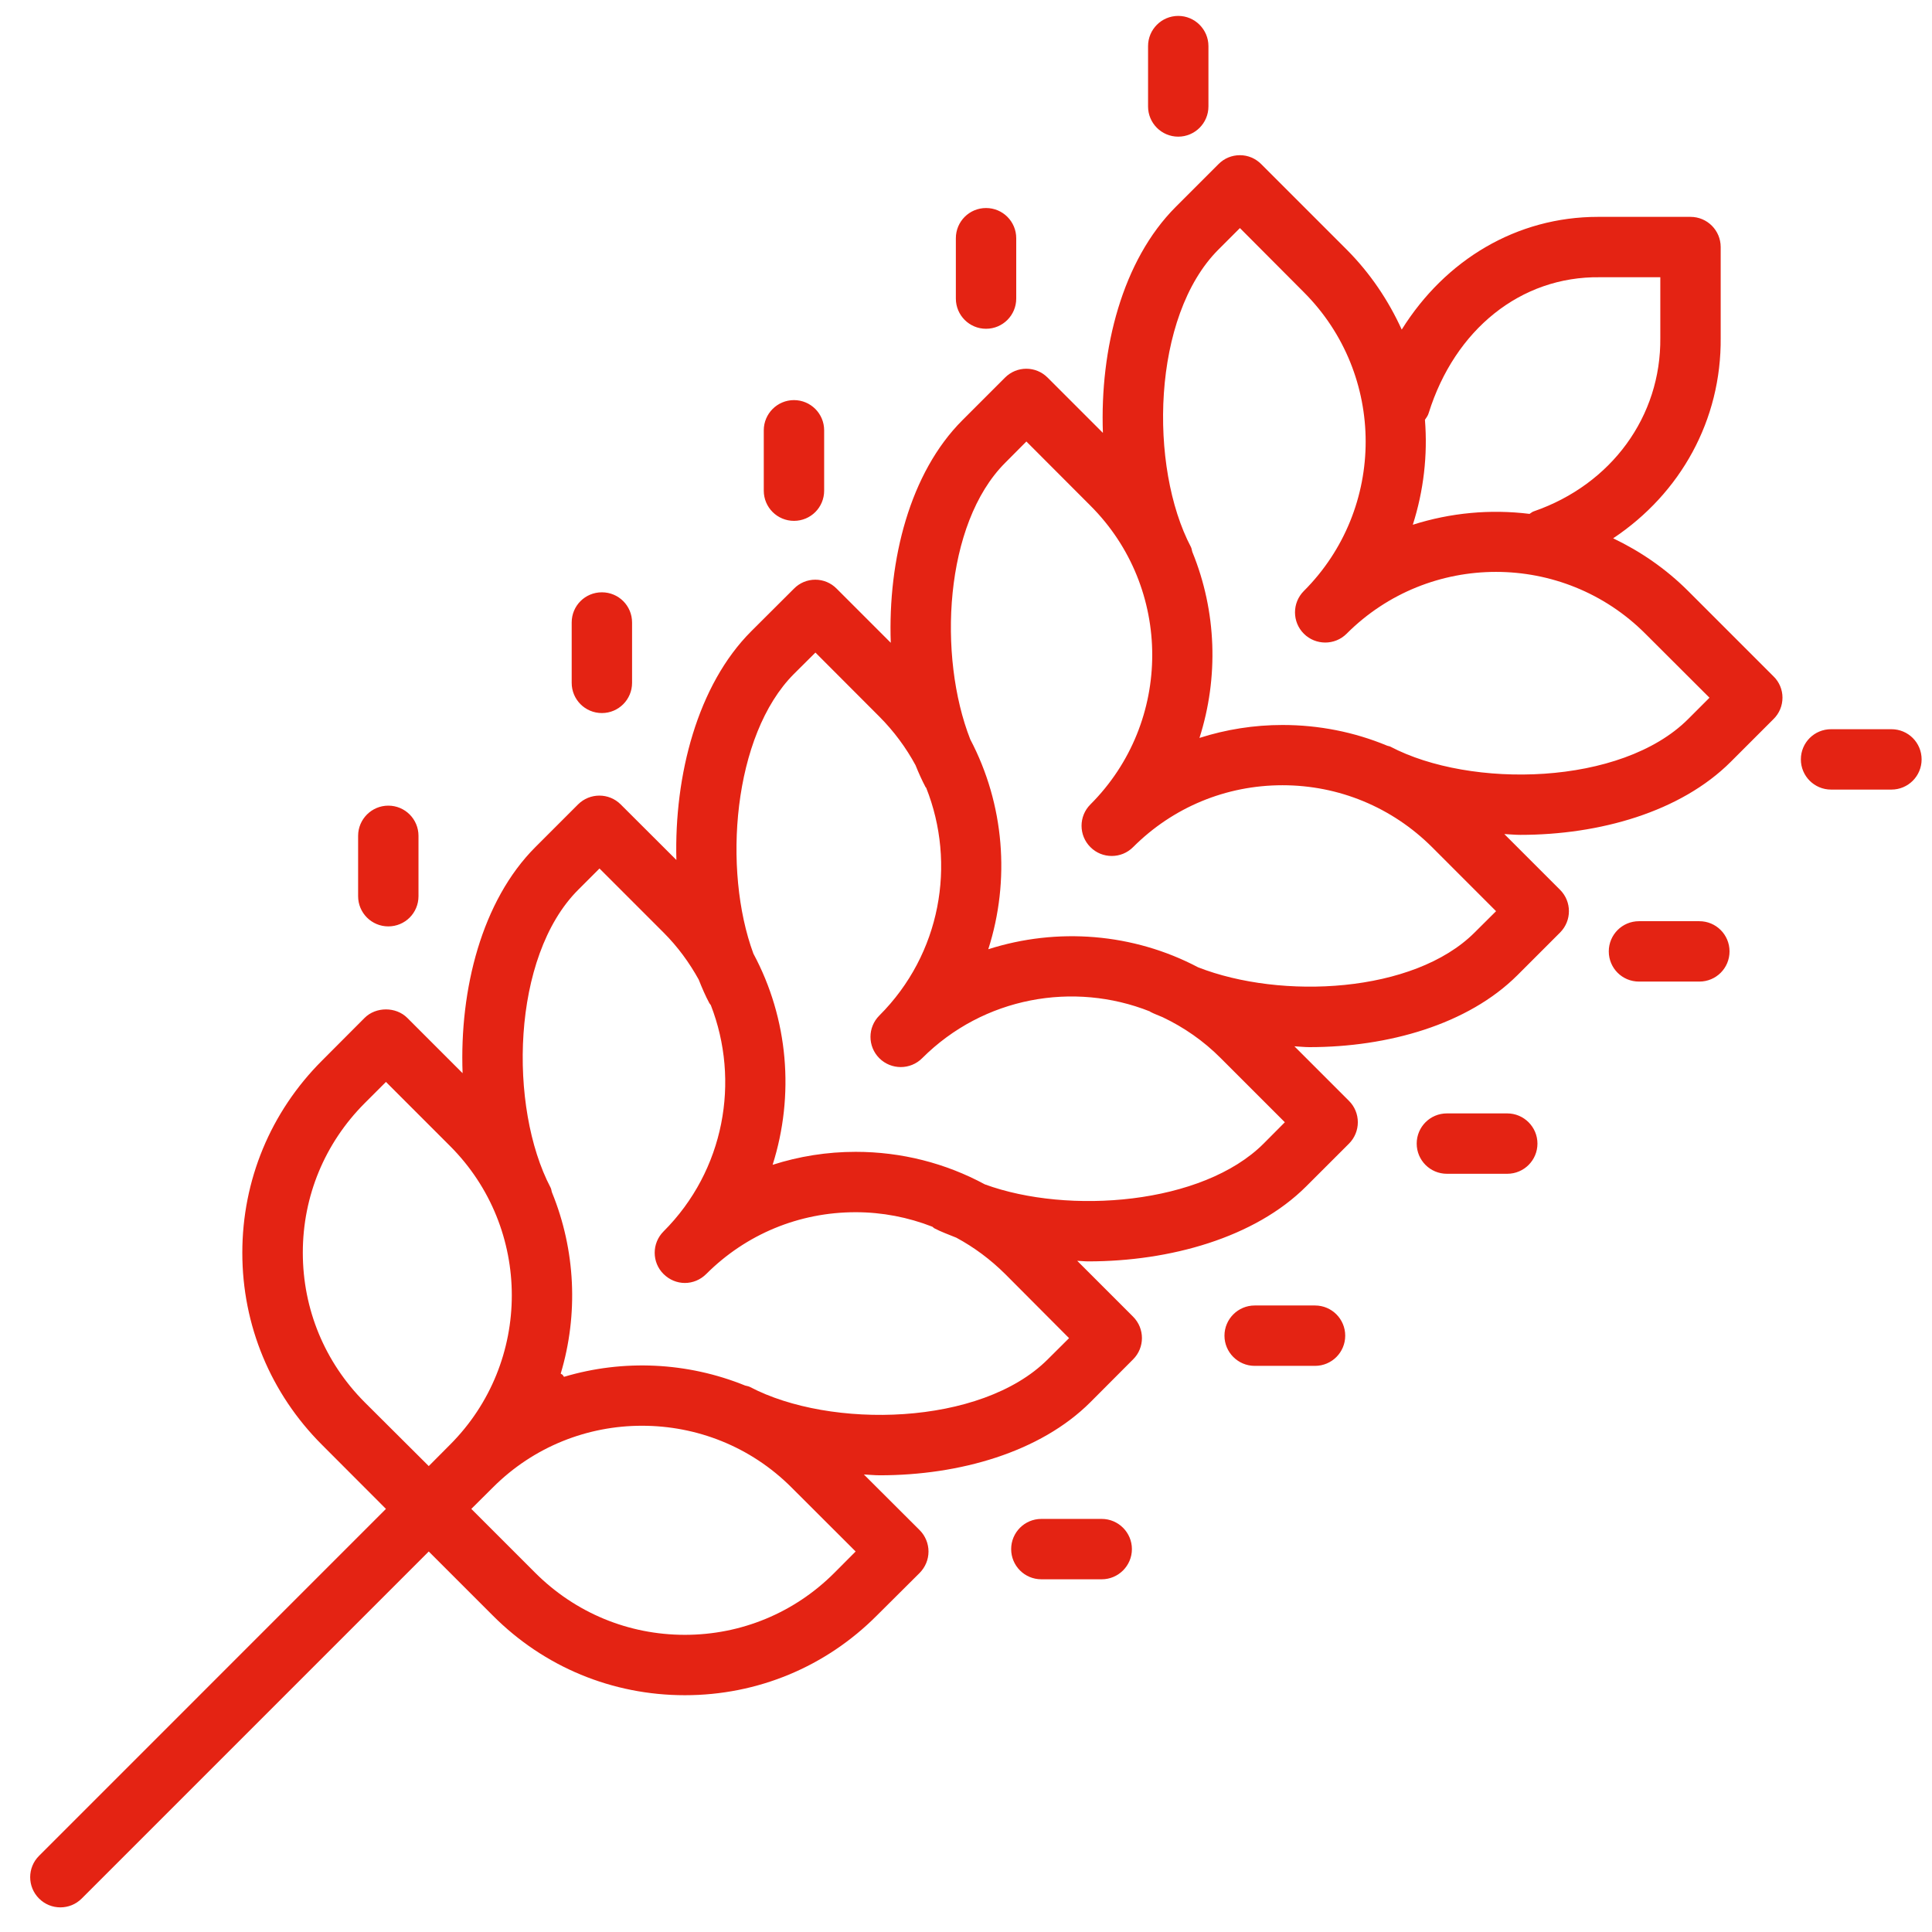 <?xml version="1.0" encoding="UTF-8"?>
<svg fill="#e42313" xmlns="http://www.w3.org/2000/svg"  viewBox="0 0 64 64" width="64px" height="64px"><path d="M 39.031 0.527 C 38.477 0.527 38.031 0.977 38.031 1.527 L 38.031 3.527 C 38.031 4.078 38.477 4.527 39.031 4.527 C 39.582 4.527 40.031 4.078 40.031 3.527 L 40.031 1.527 C 40.031 0.977 39.582 0.527 39.031 0.527 Z M 41.074 5.141 C 40.805 5.141 40.551 5.246 40.363 5.438 L 38.949 6.852 C 37.176 8.625 36.434 11.555 36.535 14.34 L 34.703 12.508 C 34.312 12.117 33.684 12.117 33.293 12.508 L 31.879 13.922 C 30.141 15.66 29.41 18.543 29.508 21.293 L 27.715 19.5 C 27.527 19.309 27.273 19.203 27.008 19.203 C 26.742 19.203 26.488 19.309 26.301 19.5 L 24.887 20.91 C 23.105 22.691 22.332 25.68 22.406 28.488 L 20.562 26.648 C 20.172 26.258 19.539 26.258 19.148 26.648 L 17.734 28.062 C 15.961 29.836 15.219 32.77 15.324 35.551 L 13.492 33.719 C 13.117 33.344 12.453 33.344 12.078 33.719 L 10.664 35.137 C 8.965 36.836 8.027 39.094 8.027 41.5 C 8.027 43.902 8.965 46.16 10.664 47.859 L 12.785 49.984 L 1.293 61.477 C 0.902 61.867 0.902 62.5 1.293 62.891 C 1.488 63.086 1.742 63.184 2 63.184 C 2.258 63.184 2.512 63.086 2.707 62.891 L 14.203 51.395 L 16.324 53.516 C 18.02 55.219 20.281 56.156 22.688 56.156 C 25.09 56.156 27.352 55.219 29.047 53.516 L 30.465 52.105 C 30.652 51.914 30.758 51.664 30.758 51.395 C 30.758 51.133 30.652 50.875 30.465 50.688 L 28.617 48.844 C 28.793 48.852 28.969 48.871 29.145 48.871 C 31.77 48.871 34.457 48.113 36.121 46.449 L 37.535 45.031 C 37.926 44.641 37.926 44.008 37.535 43.617 L 35.684 41.766 C 35.805 41.77 35.922 41.785 36.047 41.785 C 38.75 41.785 41.566 41.004 43.273 39.297 L 44.688 37.883 C 44.875 37.695 44.98 37.441 44.98 37.176 C 44.98 36.91 44.875 36.656 44.688 36.469 L 42.879 34.66 C 43.047 34.668 43.211 34.688 43.375 34.688 C 45.977 34.688 48.625 33.941 50.266 32.305 L 51.68 30.891 C 52.07 30.5 52.07 29.867 51.68 29.477 L 49.832 27.629 C 50.008 27.637 50.184 27.656 50.359 27.656 C 52.984 27.656 55.672 26.898 57.336 25.234 L 58.75 23.82 C 58.941 23.633 59.047 23.379 59.047 23.109 C 59.047 22.848 58.941 22.59 58.75 22.406 L 55.922 19.578 C 55.18 18.836 54.336 18.262 53.438 17.832 C 55.672 16.344 57.027 13.914 57 11.184 L 57 8.184 C 57 7.633 56.555 7.184 56 7.184 L 52.934 7.184 C 50.25 7.184 47.883 8.598 46.434 10.918 C 45.996 9.957 45.395 9.055 44.609 8.266 L 41.781 5.438 C 41.59 5.246 41.34 5.141 41.074 5.141 Z M 32.664 6.891 C 32.109 6.891 31.664 7.34 31.664 7.891 L 31.664 9.891 C 31.664 10.441 32.109 10.891 32.664 10.891 C 33.219 10.891 33.664 10.441 33.664 9.891 L 33.664 7.891 C 33.664 7.34 33.219 6.891 32.664 6.891 Z M 41.074 7.555 L 43.191 9.68 C 45.922 12.41 45.922 16.848 43.191 19.578 C 42.801 19.969 42.801 20.602 43.191 20.992 C 43.387 21.188 43.645 21.285 43.902 21.285 C 44.156 21.285 44.414 21.188 44.609 20.992 C 47.336 18.262 51.777 18.262 54.504 20.992 L 56.629 23.113 L 55.922 23.82 C 53.707 26.035 48.715 26.129 46.059 24.734 C 46.023 24.715 45.98 24.715 45.945 24.699 C 44.863 24.25 43.691 24.016 42.484 24.016 C 41.539 24.016 40.613 24.164 39.734 24.445 C 40.375 22.438 40.301 20.25 39.5 18.289 C 39.48 18.234 39.48 18.18 39.453 18.125 C 38.055 15.469 38.152 10.477 40.363 8.266 Z M 53 9.184 L 55 9.184 L 55 11.191 C 55.027 13.793 53.383 16.047 50.812 16.938 C 50.758 16.953 50.715 16.996 50.668 17.023 C 49.371 16.863 48.055 16.984 46.801 17.383 C 47.16 16.258 47.297 15.078 47.203 13.906 C 47.25 13.836 47.305 13.766 47.328 13.68 C 48.191 10.922 50.371 9.148 53 9.184 Z M 26.301 13.254 C 25.75 13.254 25.301 13.703 25.301 14.254 L 25.301 16.254 C 25.301 16.809 25.75 17.254 26.301 17.254 C 26.855 17.254 27.301 16.809 27.301 16.254 L 27.301 14.254 C 27.301 13.703 26.855 13.254 26.301 13.254 Z M 34 14.625 L 36.121 16.75 C 38.852 19.477 38.852 23.918 36.121 26.648 C 35.73 27.039 35.73 27.672 36.121 28.062 C 36.316 28.258 36.57 28.355 36.828 28.355 C 37.086 28.355 37.34 28.258 37.535 28.062 C 38.855 26.742 40.613 26.012 42.484 26.012 C 44.352 26.012 46.113 26.742 47.438 28.062 L 49.559 30.184 L 48.848 30.891 C 46.832 32.906 42.441 33.121 39.688 32.043 C 37.539 30.91 35.02 30.715 32.738 31.445 C 33.469 29.164 33.273 26.645 32.141 24.492 C 31.062 21.738 31.277 17.352 33.297 15.332 Z M 19.938 19.621 C 19.383 19.621 18.938 20.066 18.938 20.621 L 18.938 22.621 C 18.938 23.172 19.383 23.621 19.938 23.621 C 20.492 23.621 20.938 23.172 20.938 22.621 L 20.938 20.621 C 20.938 20.066 20.492 19.621 19.938 19.621 Z M 27.012 21.617 L 29.129 23.738 C 29.617 24.227 30.016 24.773 30.328 25.348 C 30.43 25.602 30.539 25.844 30.66 26.074 C 30.664 26.082 30.672 26.086 30.68 26.094 C 31.684 28.617 31.168 31.605 29.129 33.641 C 28.738 34.031 28.738 34.664 29.129 35.055 C 29.324 35.25 29.582 35.348 29.84 35.348 C 30.094 35.348 30.352 35.25 30.547 35.055 C 32.582 33.02 35.57 32.504 38.09 33.504 C 38.098 33.508 38.102 33.516 38.109 33.52 C 38.234 33.586 38.379 33.637 38.512 33.695 C 39.211 34.027 39.867 34.477 40.441 35.055 L 42.562 37.176 L 41.859 37.883 C 39.836 39.906 35.391 40.246 32.625 39.234 C 31.324 38.531 29.863 38.156 28.344 38.156 C 27.395 38.156 26.469 38.305 25.594 38.586 C 26.324 36.285 26.117 33.75 24.957 31.59 C 23.934 28.82 24.273 24.355 26.301 22.324 Z M 60.656 24.156 C 60.102 24.156 59.656 24.602 59.656 25.156 C 59.656 25.707 60.102 26.156 60.656 26.156 L 62.656 26.156 C 63.211 26.156 63.656 25.707 63.656 25.156 C 63.656 24.602 63.211 24.156 62.656 24.156 Z M 12.863 26.688 C 12.312 26.688 11.863 27.137 11.863 27.688 L 11.863 29.688 C 11.863 30.242 12.312 30.688 12.863 30.688 C 13.418 30.688 13.863 30.242 13.863 29.688 L 13.863 27.688 C 13.863 27.137 13.418 26.688 12.863 26.688 Z M 19.859 28.77 L 21.98 30.891 C 22.453 31.363 22.836 31.891 23.145 32.449 C 23.254 32.723 23.367 32.988 23.5 33.234 C 23.512 33.258 23.535 33.273 23.547 33.297 C 24.523 35.805 24.004 38.77 21.98 40.793 C 21.59 41.184 21.59 41.816 21.98 42.203 C 22.176 42.398 22.43 42.5 22.688 42.5 C 22.945 42.5 23.199 42.398 23.395 42.203 C 24.715 40.883 26.473 40.156 28.344 40.156 C 29.227 40.156 30.086 40.324 30.887 40.637 C 30.906 40.648 30.922 40.672 30.949 40.688 C 31.172 40.805 31.43 40.898 31.68 41 C 32.266 41.316 32.809 41.719 33.297 42.203 L 35.414 44.328 L 34.707 45.031 C 32.492 47.246 27.504 47.344 24.844 45.945 C 24.793 45.918 24.734 45.914 24.684 45.898 C 22.77 45.121 20.645 45.023 18.684 45.609 C 18.664 45.59 18.656 45.566 18.641 45.547 C 18.621 45.527 18.594 45.52 18.574 45.504 C 19.164 43.539 19.066 41.41 18.285 39.5 C 18.266 39.445 18.266 39.391 18.238 39.34 C 16.844 36.68 16.938 31.691 19.152 29.477 Z M 54.293 30.516 C 53.738 30.516 53.293 30.965 53.293 31.516 C 53.293 32.07 53.738 32.516 54.293 32.516 L 56.293 32.516 C 56.848 32.516 57.293 32.07 57.293 31.516 C 57.293 30.965 56.848 30.516 56.293 30.516 Z M 12.785 35.84 L 14.906 37.961 C 17.637 40.691 17.637 45.129 14.906 47.859 L 14.203 48.566 L 12.078 46.449 C 10.758 45.125 10.031 43.367 10.031 41.496 C 10.031 39.625 10.758 37.871 12.078 36.547 Z M 47.93 36.883 C 47.375 36.883 46.93 37.332 46.93 37.883 C 46.93 38.434 47.375 38.883 47.93 38.883 L 49.93 38.883 C 50.484 38.883 50.93 38.434 50.93 37.883 C 50.93 37.332 50.48 36.883 49.93 36.883 Z M 41.562 43.246 C 41.012 43.246 40.562 43.695 40.562 44.246 C 40.562 44.797 41.012 45.246 41.562 45.246 L 43.562 45.246 C 44.117 45.246 44.562 44.797 44.562 44.246 C 44.562 43.695 44.117 43.246 43.562 43.246 Z M 21.273 47.23 C 23.066 47.23 24.859 47.91 26.223 49.277 L 28.344 51.395 L 27.637 52.105 C 26.316 53.426 24.555 54.156 22.688 54.156 C 20.816 54.156 19.059 53.426 17.734 52.105 L 15.613 49.984 L 16.324 49.277 C 17.688 47.91 19.48 47.227 21.273 47.23 Z M 34.496 50.316 C 33.941 50.316 33.496 50.766 33.496 51.316 C 33.496 51.867 33.941 52.316 34.496 52.316 L 36.496 52.316 C 37.047 52.316 37.496 51.867 37.496 51.316 C 37.496 50.766 37.047 50.316 36.496 50.316 Z"/></svg>